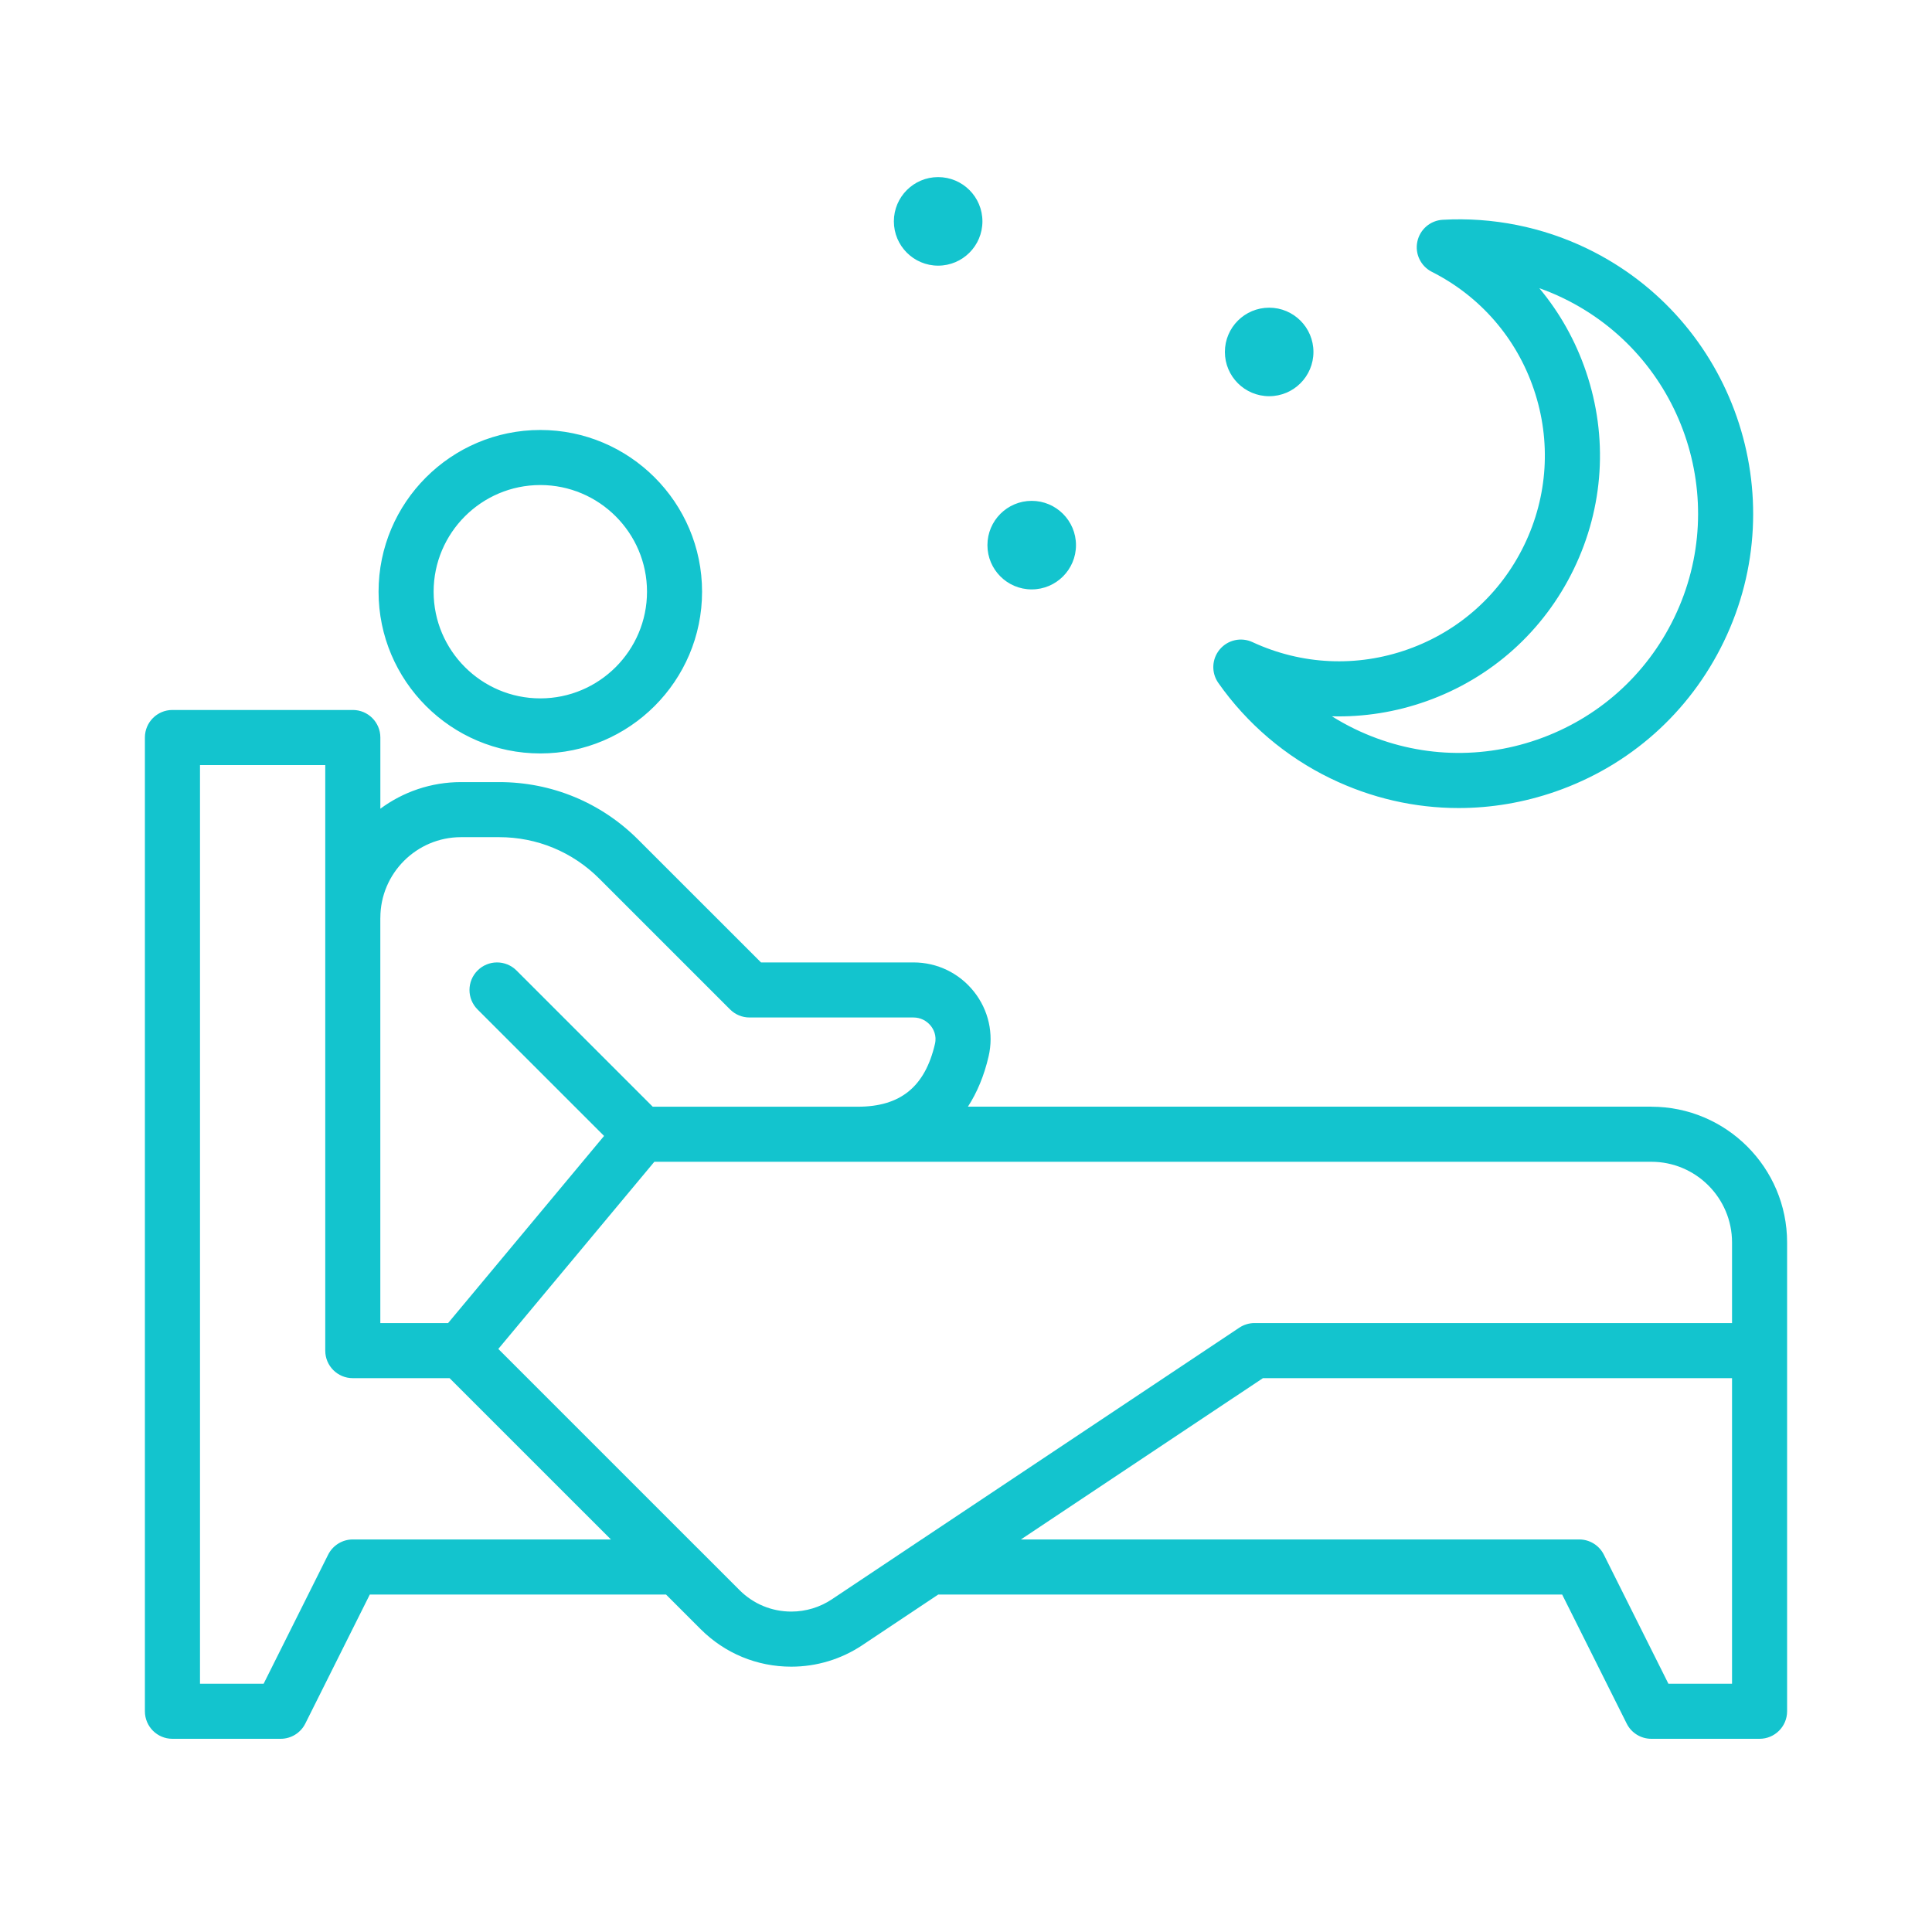 <svg width="54" height="54" viewBox="0 0 54 54" fill="none" xmlns="http://www.w3.org/2000/svg"><path d="M35.474 11.074C36.157 11.074 36.711 10.52 36.711 9.837C36.711 9.154 36.157 8.6 35.474 8.6C34.79 8.6 34.236 9.154 34.236 9.837C34.236 10.52 34.79 11.074 35.474 11.074ZM37.192 21.758C38.326 22.308 39.544 22.585 40.769 22.585C41.678 22.585 42.591 22.432 43.475 22.125C45.55 21.404 47.221 19.917 48.178 17.94C50.157 13.858 48.446 8.927 44.366 6.95C43.113 6.343 41.715 6.064 40.325 6.143C39.977 6.162 39.686 6.413 39.615 6.754C39.543 7.094 39.71 7.44 40.021 7.598C41.374 8.282 42.387 9.45 42.873 10.887C43.36 12.325 43.264 13.871 42.601 15.238C41.938 16.605 40.786 17.639 39.355 18.148C37.926 18.657 36.382 18.585 35.006 17.947C34.691 17.801 34.316 17.884 34.092 18.152C33.868 18.419 33.852 18.802 34.052 19.087C34.852 20.227 35.937 21.151 37.191 21.758L37.192 21.758ZM39.872 19.598C41.686 18.952 43.147 17.642 43.987 15.908C44.827 14.174 44.95 12.216 44.331 10.392C44.038 9.526 43.594 8.737 43.024 8.055C43.253 8.136 43.477 8.229 43.695 8.335C47.011 9.942 48.401 13.949 46.793 17.268C46.015 18.875 44.656 20.084 42.97 20.671C41.283 21.257 39.47 21.151 37.863 20.373C37.645 20.267 37.432 20.149 37.227 20.021C38.115 20.044 39.01 19.905 39.871 19.598H39.872ZM15.102 21.059C17.594 21.059 19.623 19.03 19.623 16.538C19.623 14.046 17.594 12.018 15.102 12.018C12.609 12.018 10.581 14.046 10.581 16.538C10.581 19.03 12.609 21.059 15.102 21.059ZM15.102 13.557C16.746 13.557 18.084 14.895 18.084 16.538C18.084 18.182 16.746 19.52 15.102 19.52C13.458 19.52 12.12 18.182 12.12 16.538C12.12 14.895 13.458 13.557 15.102 13.557ZM46.156 30.931H27.054C27.311 30.535 27.506 30.067 27.631 29.529C27.78 28.892 27.631 28.232 27.223 27.717C26.811 27.198 26.195 26.9 25.532 26.9H21.27L17.838 23.469C16.801 22.431 15.42 21.86 13.952 21.86H12.886C12.042 21.86 11.262 22.137 10.631 22.604V20.613C10.631 20.188 10.286 19.844 9.861 19.844H4.819C4.394 19.844 4.05 20.188 4.05 20.613V47.831C4.05 48.256 4.394 48.6 4.819 48.6H7.844C8.135 48.6 8.402 48.436 8.533 48.175L10.336 44.568H18.616L19.583 45.535C20.26 46.212 21.159 46.584 22.115 46.584C22.825 46.584 23.512 46.376 24.102 45.983L26.224 44.568H43.663L45.467 48.175C45.597 48.436 45.864 48.6 46.156 48.6H49.18C49.605 48.6 49.95 48.256 49.95 47.831V34.727C49.95 32.635 48.247 30.933 46.156 30.933V30.931ZM10.631 25.654C10.631 24.411 11.643 23.399 12.886 23.399H13.952C15.009 23.399 16.002 23.811 16.75 24.558L20.406 28.214C20.551 28.359 20.746 28.439 20.95 28.439H25.532C25.722 28.439 25.898 28.525 26.017 28.674C26.084 28.759 26.189 28.937 26.132 29.179C25.853 30.376 25.168 30.933 23.975 30.933H18.244L14.437 27.126C14.136 26.825 13.649 26.825 13.348 27.126C13.047 27.427 13.047 27.914 13.348 28.215L16.884 31.75L12.524 36.981H10.63V25.655L10.631 25.654ZM9.861 43.028C9.57 43.028 9.303 43.193 9.172 43.453L7.369 47.06H5.59V21.384H9.091V37.751C9.091 38.176 9.435 38.52 9.86 38.52H12.566L17.075 43.028H9.86H9.861ZM48.411 47.06H46.632L44.828 43.453C44.698 43.193 44.431 43.028 44.139 43.028H28.535L35.299 38.52H48.411V47.061V47.06ZM48.411 36.98H35.066C34.913 36.98 34.765 37.025 34.639 37.109L25.564 43.158L25.56 43.161L23.25 44.702C22.913 44.926 22.521 45.044 22.117 45.044C21.571 45.044 21.059 44.832 20.673 44.447L19.481 43.255H19.48L13.928 37.703L18.289 32.472H46.156C47.399 32.472 48.411 33.484 48.411 34.727V36.981V36.98ZM26.221 7.425C26.905 7.425 27.459 6.871 27.459 6.187C27.459 5.504 26.905 4.95 26.221 4.95C25.538 4.95 24.984 5.504 24.984 6.187C24.984 6.871 25.538 7.425 26.221 7.425ZM28.836 16.474C29.519 16.474 30.074 15.92 30.074 15.237C30.074 14.554 29.519 13.999 28.836 13.999C28.153 13.999 27.599 14.554 27.599 15.237C27.599 15.92 28.153 16.474 28.836 16.474Z" fill="#13c4ce"/></svg>
